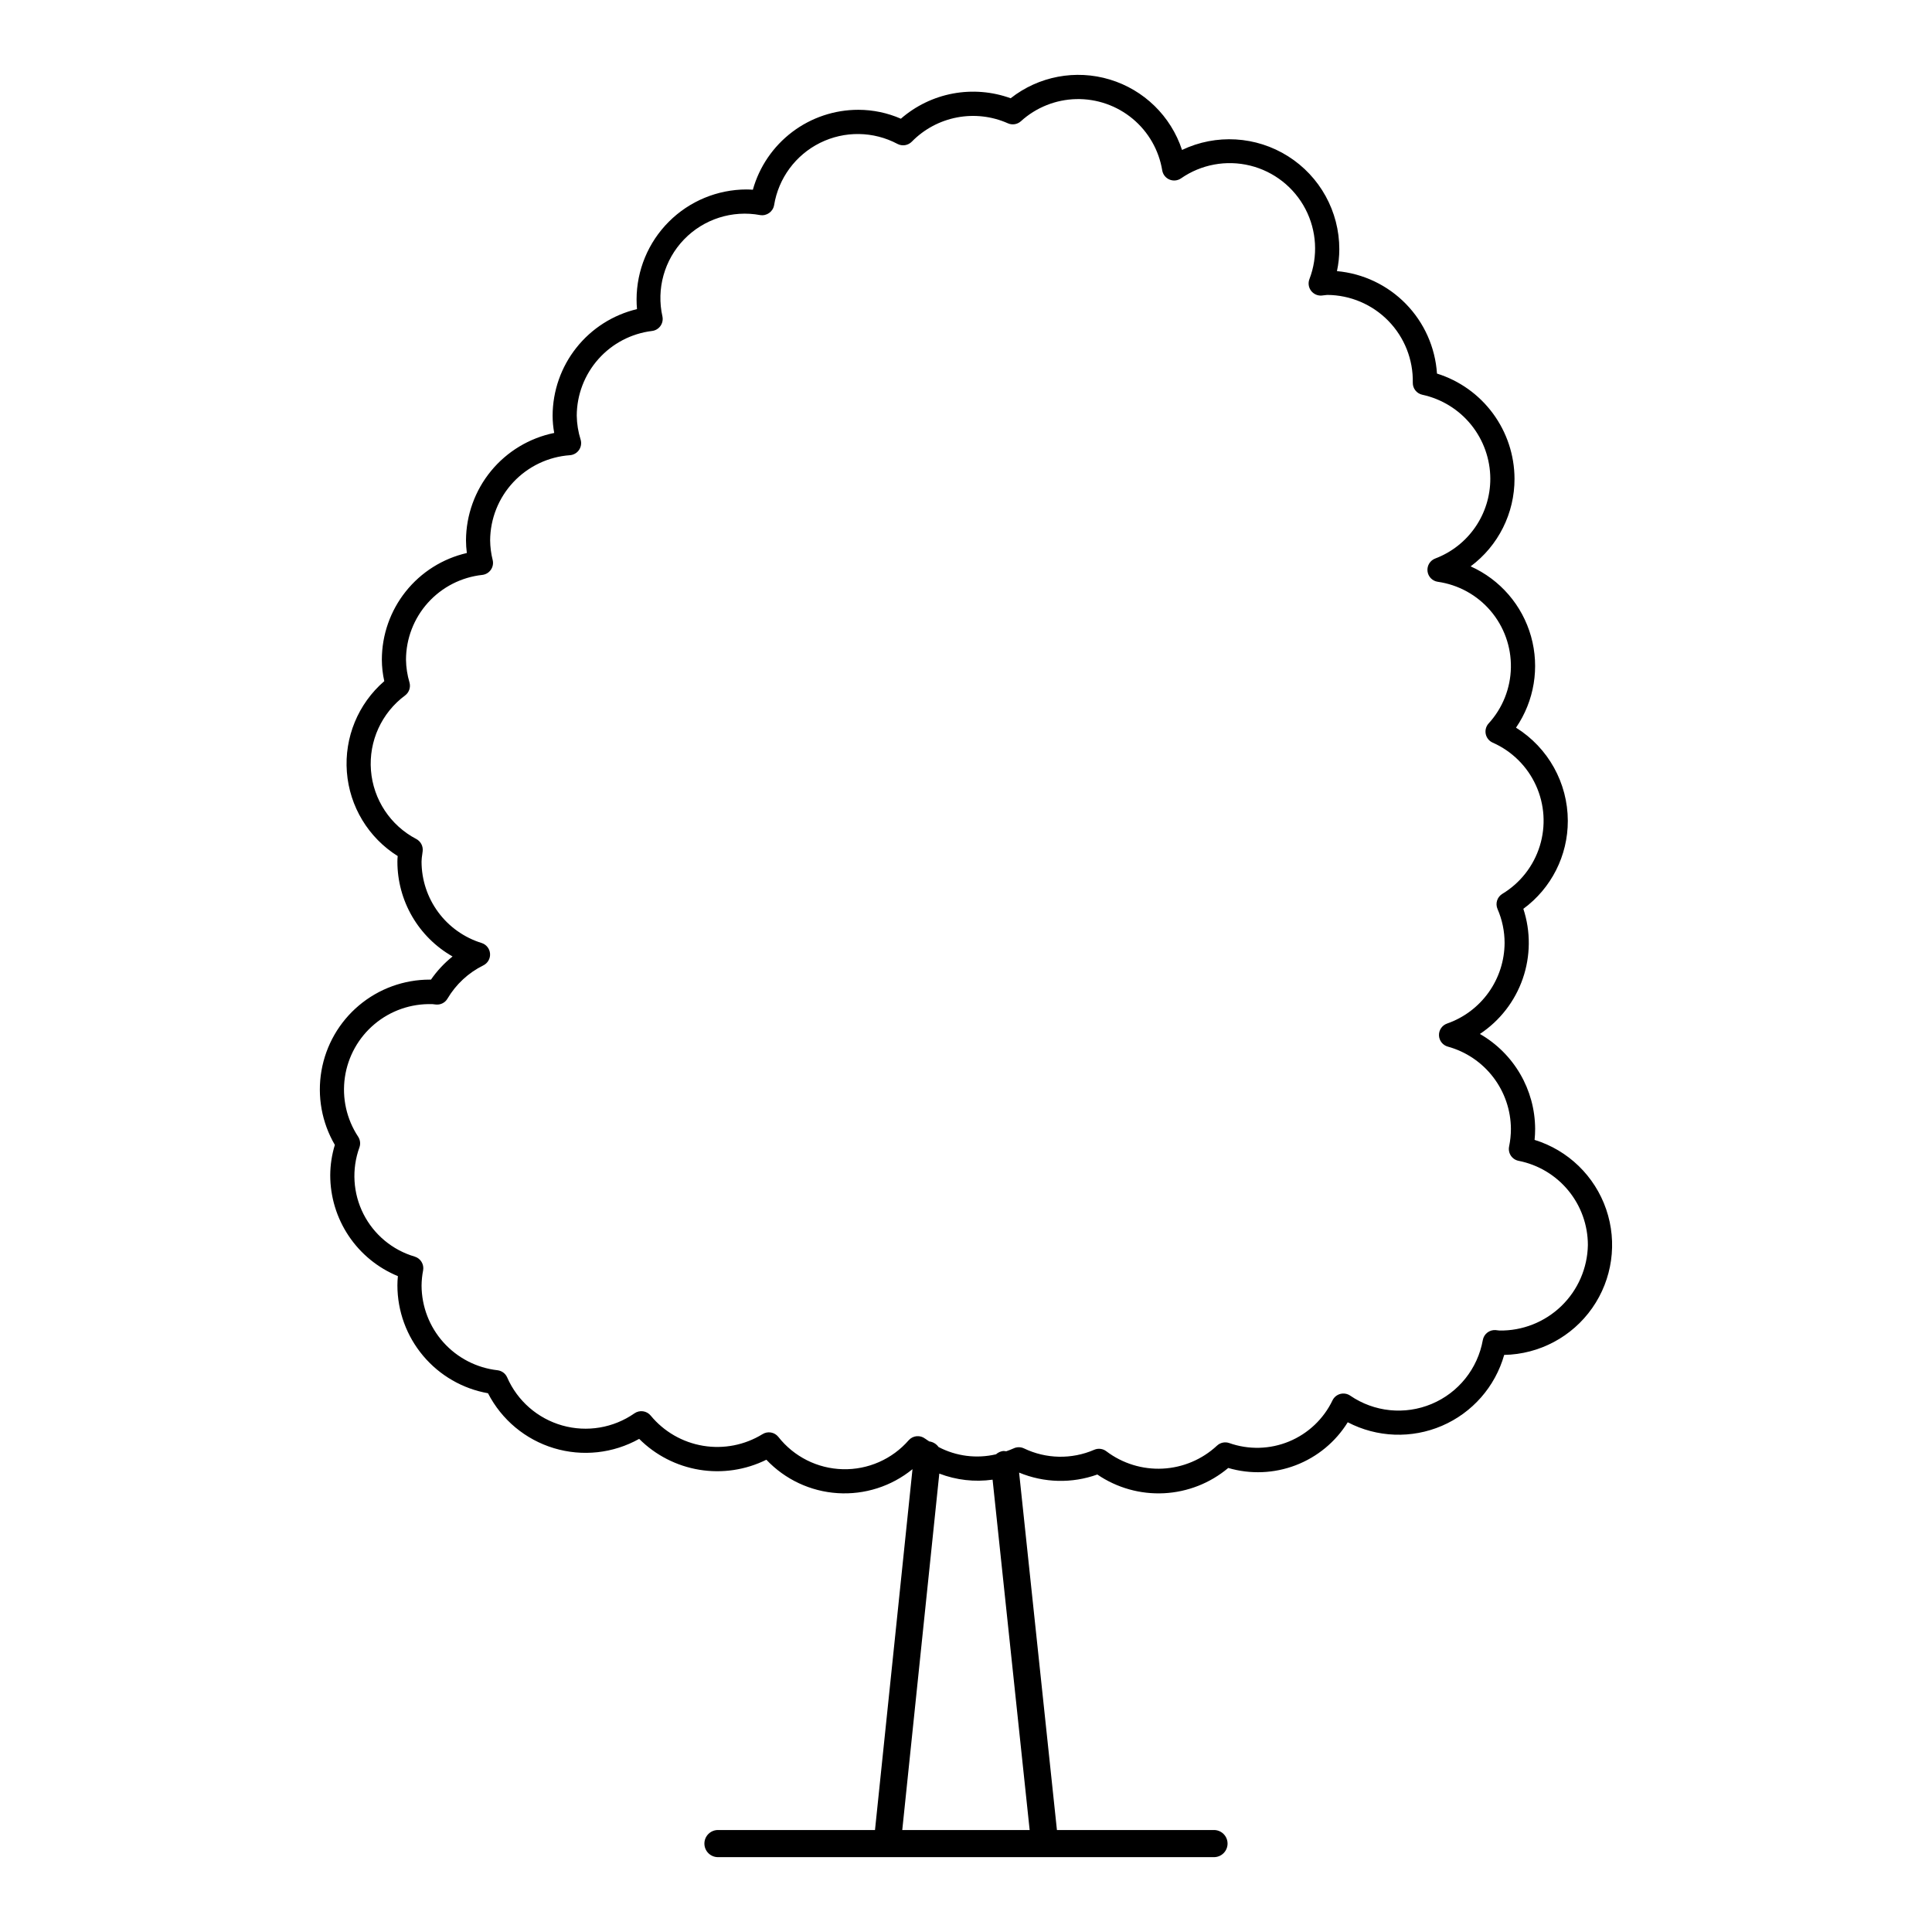 <?xml version="1.0" encoding="UTF-8"?>
<!-- The Best Svg Icon site in the world: iconSvg.co, Visit us! https://iconsvg.co -->
<svg fill="#000000" width="800px" height="800px" version="1.1" viewBox="144 144 512 512" xmlns="http://www.w3.org/2000/svg">
 <path d="m550.68 446.08c0.098-0.965 0.148-1.934 0.148-2.906-0.039-10.398-5.621-19.988-14.641-25.164 5.285-3.504 9.277-8.645 11.355-14.637 2.082-5.992 2.137-12.5 0.16-18.527 7.422-5.449 11.801-14.109 11.785-23.316-0.016-10.047-5.203-19.375-13.73-24.691 4.848-7.074 6.305-15.934 3.984-24.188-2.32-8.25-8.184-15.051-16.008-18.559 7.348-5.465 11.66-14.094 11.629-23.25-0.027-6.223-2.031-12.273-5.727-17.281-3.691-5.004-8.883-8.707-14.82-10.562-0.461-6.941-3.383-13.492-8.242-18.469-4.859-4.977-11.336-8.055-18.266-8.68 0.41-1.902 0.621-3.848 0.625-5.793 0.004-10.004-5.125-19.312-13.586-24.652-8.461-5.34-19.066-5.973-28.098-1.668-2.957-8.973-10.098-15.938-19.141-18.664-9.043-2.731-18.852-0.875-26.273 4.965-4.891-1.773-10.168-2.203-15.285-1.254-5.113 0.953-9.883 3.258-13.809 6.676-3.547-1.551-7.375-2.356-11.25-2.363-6.336-0.008-12.5 2.059-17.551 5.883-5.051 3.828-8.715 9.199-10.426 15.301-0.551-0.043-1.102-0.07-1.664-0.07v-0.004c-7.727 0.012-15.137 3.086-20.602 8.551s-8.539 12.875-8.551 20.605c0 0.848 0.039 1.699 0.113 2.555-6.352 1.512-12.016 5.121-16.07 10.238-4.059 5.121-6.273 11.457-6.293 17.992 0.004 1.535 0.145 3.07 0.426 4.586-6.57 1.336-12.484 4.894-16.742 10.074-4.258 5.184-6.602 11.672-6.637 18.379 0.004 1.125 0.078 2.25 0.223 3.367-6.394 1.473-12.105 5.066-16.195 10.199s-6.32 11.5-6.328 18.062c0.008 1.918 0.223 3.824 0.645 5.695-6.938 5.996-10.617 14.93-9.914 24.074 0.699 9.141 5.699 17.41 13.469 22.281-0.051 0.484-0.078 0.969-0.078 1.457-0.008 5.109 1.344 10.129 3.91 14.547 2.566 4.418 6.262 8.078 10.703 10.605-2.195 1.758-4.121 3.824-5.719 6.137l-0.297-0.004c-6.863-0.008-13.512 2.41-18.77 6.828-5.254 4.418-8.781 10.551-9.953 17.316-1.172 6.766 0.082 13.727 3.547 19.656-0.793 2.594-1.207 5.289-1.223 8.004-0.004 5.738 1.699 11.348 4.891 16.117 3.191 4.766 7.731 8.48 13.039 10.66-0.086 0.82-0.129 1.645-0.129 2.469 0.012 6.82 2.426 13.422 6.816 18.641 4.387 5.223 10.473 8.738 17.191 9.926 3.606 7.019 9.906 12.273 17.465 14.555 7.555 2.281 15.711 1.391 22.598-2.465 4.332 4.332 9.918 7.195 15.965 8.188s12.25 0.062 17.742-2.66c4.949 5.231 11.688 8.395 18.871 8.855 7.184 0.465 14.277-1.805 19.855-6.352l-9.938 95.629h-41.566c-0.961-0.016-1.887 0.359-2.574 1.035-0.684 0.676-1.07 1.598-1.07 2.559 0 0.961 0.387 1.883 1.07 2.559 0.688 0.676 1.613 1.047 2.574 1.035h131.35c0.961 0.012 1.891-0.359 2.574-1.035 0.688-0.676 1.074-1.598 1.074-2.559 0-0.961-0.387-1.883-1.074-2.559-0.684-0.676-1.613-1.051-2.574-1.035h-41.57l-10.023-94.723c6.606 2.742 13.996 2.926 20.727 0.508 5.18 3.535 11.375 5.277 17.637 4.965 6.266-0.312 12.258-2.664 17.059-6.699 5.879 1.723 12.156 1.469 17.875-0.719 5.723-2.188 10.566-6.188 13.793-11.391 7.762 4.051 16.934 4.394 24.977 0.934 8.043-3.461 14.098-10.363 16.484-18.785 9.312-0.172 17.984-4.789 23.328-12.418 5.344-7.629 6.719-17.355 3.699-26.168s-10.07-15.648-18.973-18.398zm-29-200.89-0.004 0.008-0.031-0.004zm-104.81 383.79h-33.762l9.816-94.465c4.496 1.727 9.355 2.281 14.121 1.613zm124.46-132.38-0.969-0.109-0.004-0.004c-1.637-0.117-3.102 1.016-3.394 2.629-1.352 7.586-6.457 13.965-13.559 16.941-7.102 2.981-15.23 2.152-21.586-2.199-0.762-0.52-1.715-0.688-2.609-0.457-0.895 0.234-1.645 0.84-2.062 1.664-2.359 4.949-6.469 8.844-11.531 10.938-5.062 2.098-10.727 2.238-15.891 0.406-1.117-0.375-2.356-0.105-3.215 0.707-3.93 3.656-9.023 5.809-14.387 6.082-5.359 0.27-10.645-1.355-14.926-4.594-0.922-0.707-2.152-0.859-3.219-0.398-5.965 2.582-12.762 2.449-18.621-0.371-0.867-0.406-1.867-0.406-2.734 0-0.652 0.305-1.316 0.531-1.977 0.773-0.262-0.055-0.527-0.082-0.797-0.078-0.707 0.094-1.367 0.398-1.895 0.875-5.144 1.207-10.555 0.52-15.234-1.934-0.574-0.816-1.465-1.352-2.453-1.48-0.359-0.25-0.738-0.461-1.086-0.73l-0.004 0.004c-1.332-1.027-3.231-0.852-4.352 0.402-4.391 5.043-10.805 7.859-17.488 7.688-6.684-0.168-12.945-3.312-17.074-8.574-1.016-1.27-2.824-1.574-4.203-0.707-4.699 2.887-10.285 3.981-15.727 3.074-5.438-0.902-10.371-3.738-13.883-7.992-1.059-1.297-2.941-1.562-4.316-0.605-5.57 3.883-12.586 5.062-19.121 3.215-6.531-1.844-11.895-6.523-14.609-12.746-0.457-1.039-1.43-1.758-2.559-1.891-5.527-0.625-10.629-3.258-14.34-7.398s-5.769-9.5-5.785-15.062c0.016-1.348 0.152-2.695 0.414-4.019 0.281-1.59-0.66-3.144-2.207-3.629-5.906-1.723-10.832-5.82-13.613-11.312-2.777-5.488-3.156-11.887-1.051-17.668 0.324-0.941 0.191-1.977-0.352-2.809-3.062-4.637-4.312-10.238-3.512-15.738 0.801-5.5 3.594-10.516 7.852-14.09 4.254-3.574 9.676-5.461 15.23-5.297h0.145c0.066 0.008 0.898 0.105 0.961 0.109 1.219 0.098 2.387-0.512 3-1.566 2.246-3.797 5.547-6.863 9.504-8.816 1.172-0.578 1.875-1.812 1.777-3.117-0.102-1.305-0.984-2.418-2.231-2.812-4.609-1.426-8.641-4.289-11.504-8.168-2.863-3.883-4.414-8.578-4.418-13.402 0.016-0.656 0.082-1.309 0.191-1.957l0.105-0.805c0.16-1.312-0.504-2.59-1.672-3.219-6.879-3.59-11.426-10.469-12.031-18.207-0.605-7.734 2.816-15.238 9.055-19.855 1.051-0.793 1.512-2.148 1.16-3.418-0.586-1.961-0.898-3.996-0.93-6.043 0.012-5.578 2.082-10.953 5.812-15.102 3.731-4.144 8.859-6.769 14.402-7.371 0.914-0.102 1.738-0.59 2.266-1.344 0.527-0.75 0.711-1.691 0.496-2.586-0.43-1.711-0.656-3.465-0.676-5.231 0.035-5.731 2.231-11.238 6.148-15.422 3.922-4.18 9.273-6.734 14.988-7.141 0.969-0.07 1.852-0.574 2.406-1.371 0.551-0.793 0.715-1.797 0.445-2.731-0.652-2.062-1-4.211-1.035-6.375 0.02-5.531 2.062-10.867 5.738-15 3.676-4.133 8.734-6.781 14.227-7.449 0.883-0.109 1.684-0.582 2.203-1.305 0.523-0.723 0.719-1.633 0.547-2.504-1.656-7.34 0.488-15.02 5.707-20.434 5.219-5.418 12.816-7.844 20.211-6.461 1.727 0.266 3.352-0.898 3.664-2.617 1.16-7.156 5.699-13.309 12.191-16.531 6.492-3.219 14.137-3.109 20.535 0.297 1.25 0.645 2.777 0.398 3.766-0.605 3.242-3.312 7.418-5.551 11.969-6.422 4.551-0.871 9.262-0.332 13.496 1.551 1.156 0.516 2.508 0.301 3.449-0.547 4.023-3.66 9.234-5.742 14.672-5.867 5.438-0.121 10.738 1.723 14.926 5.195 4.188 3.473 6.977 8.344 7.859 13.711 0.184 1.078 0.902 1.984 1.906 2.41 1.004 0.426 2.156 0.312 3.059-0.301 5.336-3.711 12.012-4.945 18.324-3.394 6.309 1.555 11.648 5.746 14.656 11.508 3.004 5.762 3.387 12.539 1.051 18.602-0.383 1.02-0.223 2.164 0.426 3.039 0.648 0.875 1.699 1.363 2.785 1.293 0.078-0.008 1.43-0.156 1.508-0.168 6.106 0.031 11.945 2.508 16.211 6.879 4.266 4.375 6.598 10.273 6.473 16.383-0.031 1.535 1.035 2.879 2.539 3.195 5.086 1.102 9.641 3.902 12.914 7.945 3.273 4.047 5.07 9.086 5.09 14.289 0.008 4.594-1.383 9.086-3.996 12.867-2.609 3.785-6.312 6.68-10.613 8.301-1.359 0.523-2.195 1.895-2.035 3.344 0.16 1.445 1.273 2.606 2.711 2.816 5.449 0.773 10.426 3.508 13.996 7.691 3.57 4.184 5.488 9.527 5.394 15.027s-2.195 10.773-5.91 14.832c-0.688 0.762-0.965 1.809-0.754 2.812 0.215 1.004 0.895 1.844 1.832 2.262 5.078 2.238 9.16 6.266 11.461 11.32 2.305 5.051 2.668 10.773 1.027 16.074-1.641 5.305-5.176 9.82-9.93 12.688-1.363 0.832-1.906 2.543-1.273 4.008 1.238 2.84 1.875 5.902 1.875 9-0.023 4.699-1.5 9.277-4.231 13.105-2.731 3.824-6.578 6.711-11.016 8.258-1.324 0.465-2.191 1.734-2.141 3.133 0.047 1.402 1 2.609 2.352 2.981 4.785 1.316 9.008 4.16 12.023 8.102 3.016 3.938 4.664 8.754 4.688 13.715-0.004 1.562-0.164 3.117-0.48 4.644-0.176 0.84-0.008 1.715 0.465 2.43 0.473 0.711 1.215 1.207 2.055 1.371 5.168 1.02 9.82 3.797 13.168 7.863 3.348 4.066 5.184 9.168 5.188 14.438-0.105 6.117-2.641 11.945-7.043 16.195-4.406 4.25-10.316 6.582-16.434 6.477z"/>
</svg>